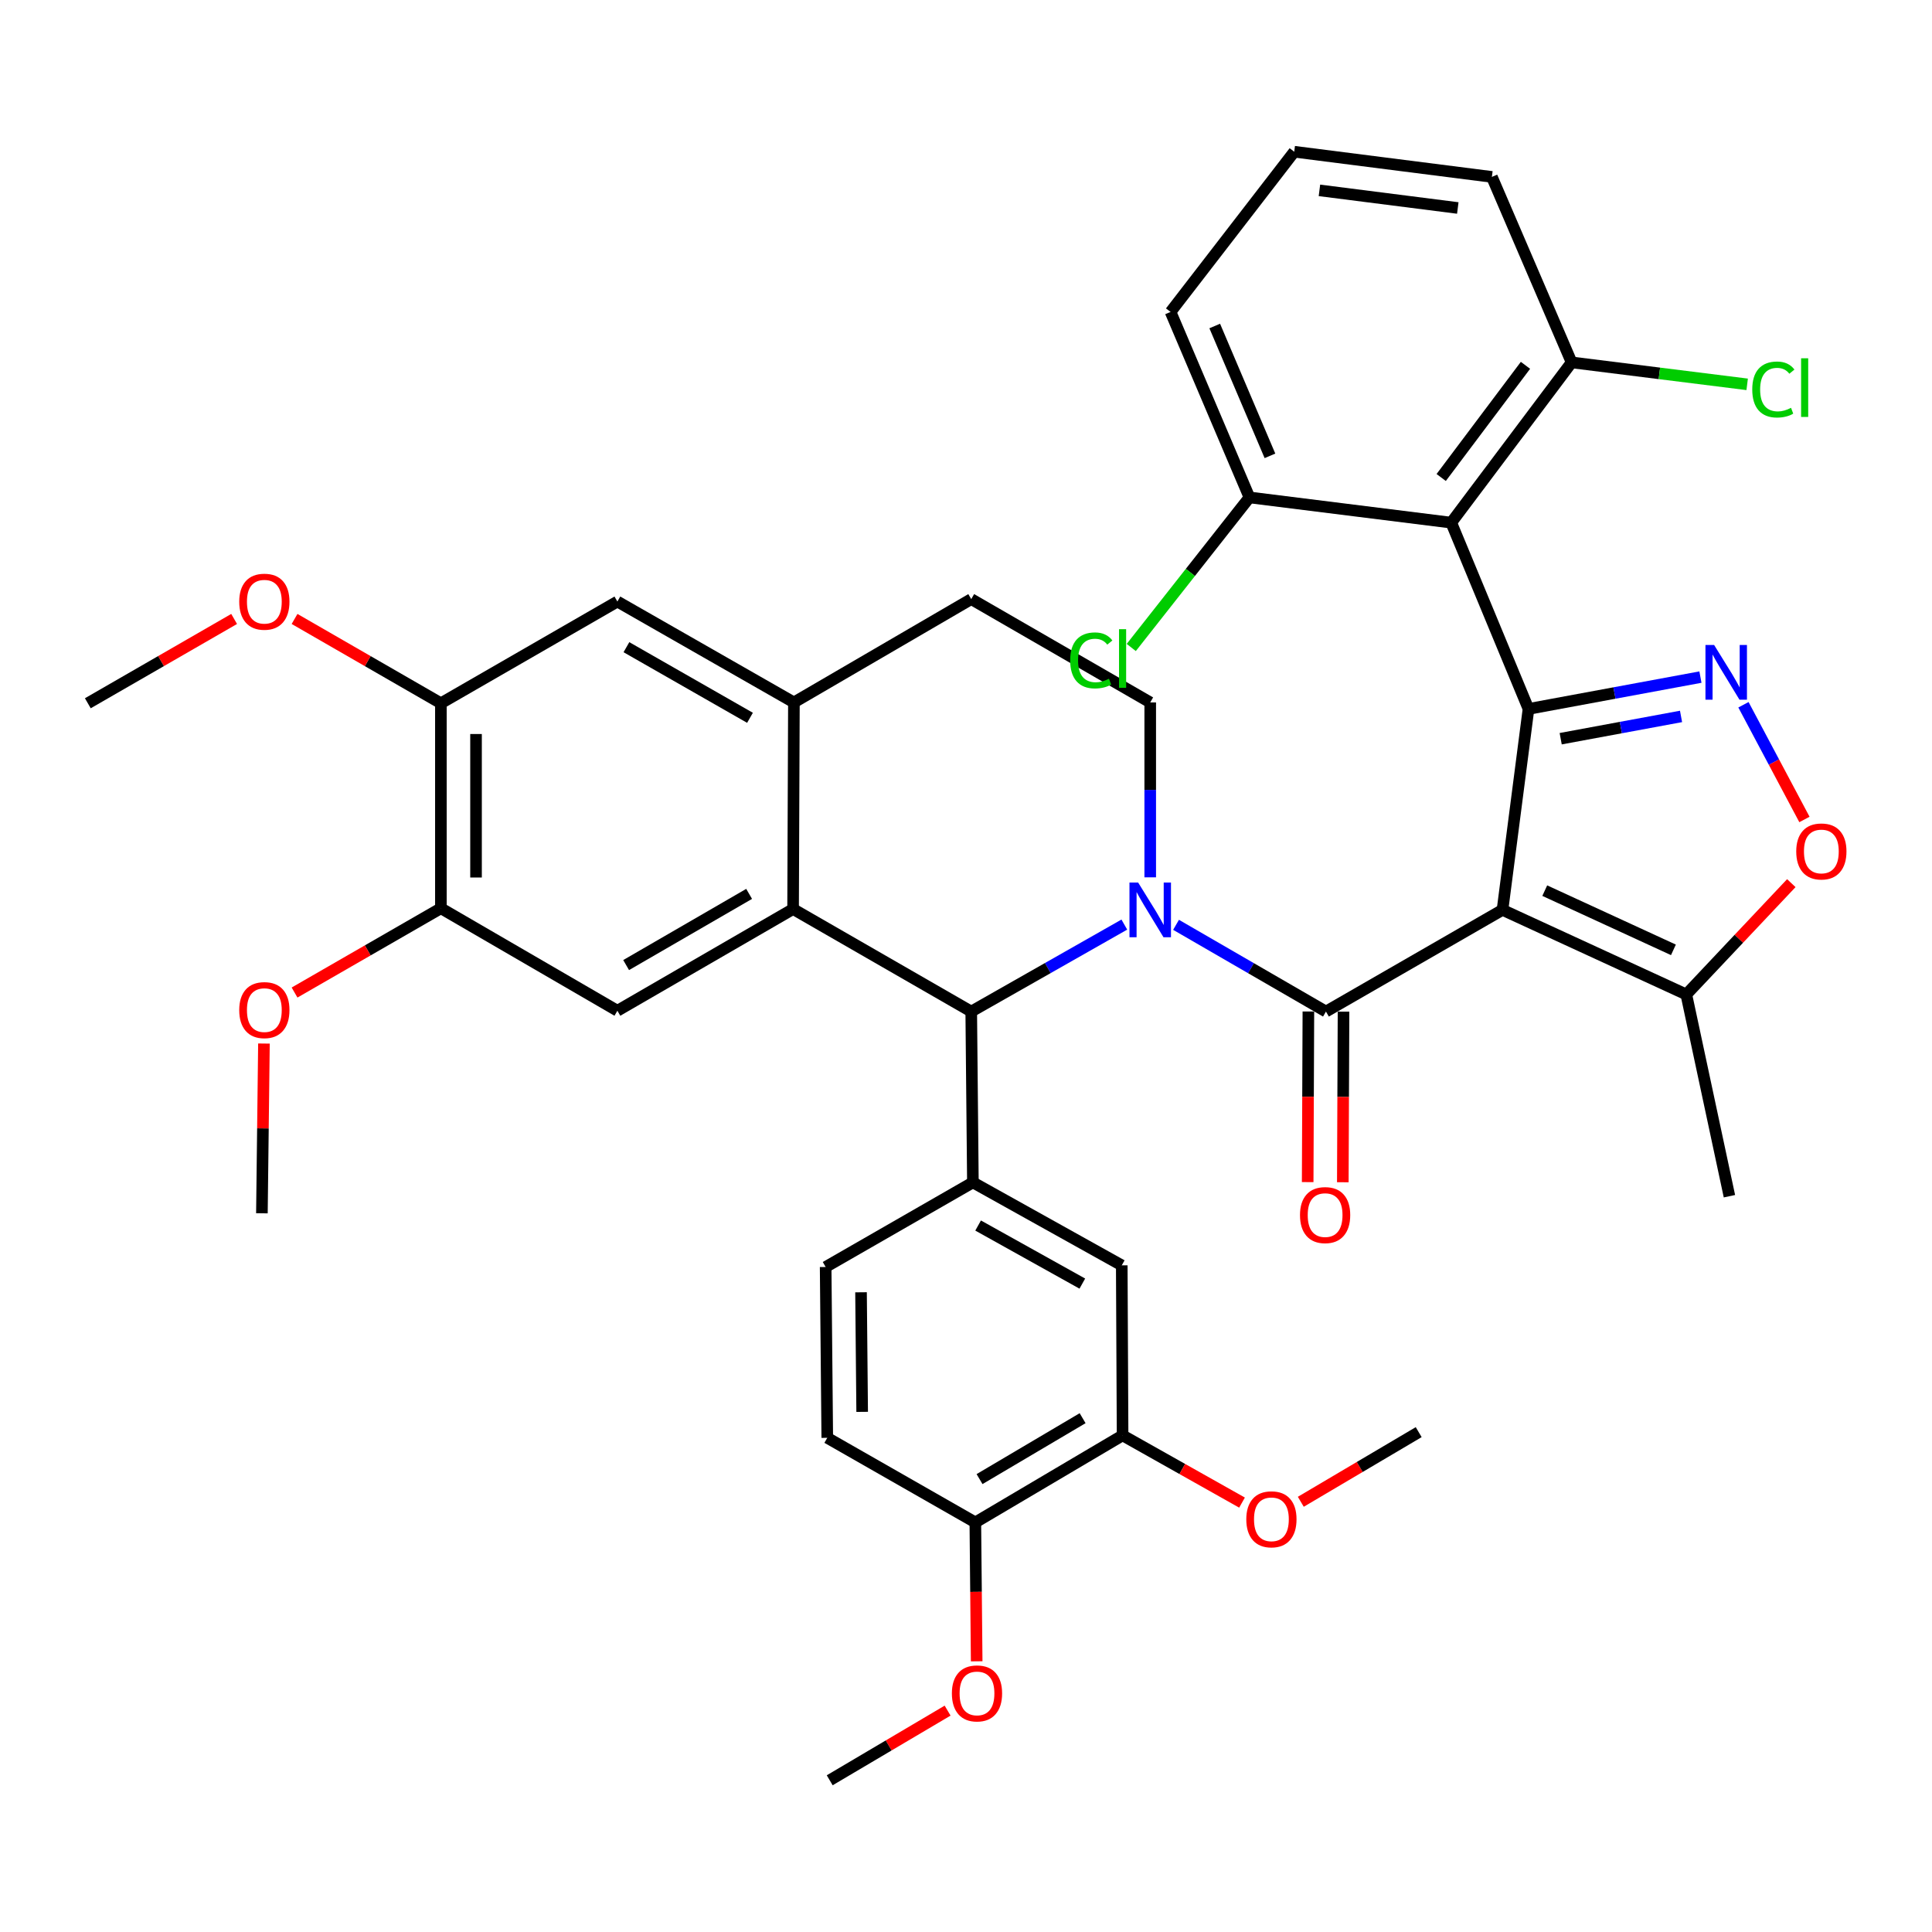 <?xml version='1.0' encoding='iso-8859-1'?>
<svg version='1.1' baseProfile='full'
              xmlns='http://www.w3.org/2000/svg'
                      xmlns:rdkit='http://www.rdkit.org/xml'
                      xmlns:xlink='http://www.w3.org/1999/xlink'
                  xml:space='preserve'
width='1000px' height='1000px' viewBox='0 0 1000 1000'>
<!-- END OF HEADER -->
<rect style='opacity:1.0;fill:#FFFFFF;stroke:none' width='1000' height='1000' x='0' y='0'> </rect>
<path class='bond-1' d='M 777.691,470.951 L 686.31,523.583' style='fill:none;fill-rule:evenodd;stroke:#000000;stroke-width:6px;stroke-linecap:butt;stroke-linejoin:miter;stroke-opacity:1' />
<path class='bond-2' d='M 777.691,470.951 L 791.149,366.941' style='fill:none;fill-rule:evenodd;stroke:#000000;stroke-width:6px;stroke-linecap:butt;stroke-linejoin:miter;stroke-opacity:1' />
<path class='bond-9' d='M 777.691,470.951 L 872.83,514.732' style='fill:none;fill-rule:evenodd;stroke:#000000;stroke-width:6px;stroke-linecap:butt;stroke-linejoin:miter;stroke-opacity:1' />
<path class='bond-9' d='M 799.564,460.996 L 866.162,491.643' style='fill:none;fill-rule:evenodd;stroke:#000000;stroke-width:6px;stroke-linecap:butt;stroke-linejoin:miter;stroke-opacity:1' />
<path class='bond-0' d='M 608.721,478.686 L 647.516,501.134' style='fill:none;fill-rule:evenodd;stroke:#0000FF;stroke-width:6px;stroke-linecap:butt;stroke-linejoin:miter;stroke-opacity:1' />
<path class='bond-0' d='M 647.516,501.134 L 686.31,523.583' style='fill:none;fill-rule:evenodd;stroke:#000000;stroke-width:6px;stroke-linecap:butt;stroke-linejoin:miter;stroke-opacity:1' />
<path class='bond-4' d='M 581.95,478.566 L 542.33,501.074' style='fill:none;fill-rule:evenodd;stroke:#0000FF;stroke-width:6px;stroke-linecap:butt;stroke-linejoin:miter;stroke-opacity:1' />
<path class='bond-4' d='M 542.33,501.074 L 502.711,523.583' style='fill:none;fill-rule:evenodd;stroke:#000000;stroke-width:6px;stroke-linecap:butt;stroke-linejoin:miter;stroke-opacity:1' />
<path class='bond-12' d='M 595.354,454.107 L 595.354,408.841' style='fill:none;fill-rule:evenodd;stroke:#0000FF;stroke-width:6px;stroke-linecap:butt;stroke-linejoin:miter;stroke-opacity:1' />
<path class='bond-12' d='M 595.354,408.841 L 595.354,363.576' style='fill:none;fill-rule:evenodd;stroke:#000000;stroke-width:6px;stroke-linecap:butt;stroke-linejoin:miter;stroke-opacity:1' />
<path class='bond-18' d='M 677.217,523.545 L 677.034,567.701' style='fill:none;fill-rule:evenodd;stroke:#000000;stroke-width:6px;stroke-linecap:butt;stroke-linejoin:miter;stroke-opacity:1' />
<path class='bond-18' d='M 677.034,567.701 L 676.852,611.857' style='fill:none;fill-rule:evenodd;stroke:#FF0000;stroke-width:6px;stroke-linecap:butt;stroke-linejoin:miter;stroke-opacity:1' />
<path class='bond-18' d='M 695.404,523.62 L 695.221,567.776' style='fill:none;fill-rule:evenodd;stroke:#000000;stroke-width:6px;stroke-linecap:butt;stroke-linejoin:miter;stroke-opacity:1' />
<path class='bond-18' d='M 695.221,567.776 L 695.039,611.932' style='fill:none;fill-rule:evenodd;stroke:#FF0000;stroke-width:6px;stroke-linecap:butt;stroke-linejoin:miter;stroke-opacity:1' />
<path class='bond-3' d='M 791.149,366.941 L 835.645,358.703' style='fill:none;fill-rule:evenodd;stroke:#000000;stroke-width:6px;stroke-linecap:butt;stroke-linejoin:miter;stroke-opacity:1' />
<path class='bond-3' d='M 835.645,358.703 L 880.141,350.466' style='fill:none;fill-rule:evenodd;stroke:#0000FF;stroke-width:6px;stroke-linecap:butt;stroke-linejoin:miter;stroke-opacity:1' />
<path class='bond-3' d='M 807.809,382.353 L 838.956,376.586' style='fill:none;fill-rule:evenodd;stroke:#000000;stroke-width:6px;stroke-linecap:butt;stroke-linejoin:miter;stroke-opacity:1' />
<path class='bond-3' d='M 838.956,376.586 L 870.103,370.82' style='fill:none;fill-rule:evenodd;stroke:#0000FF;stroke-width:6px;stroke-linecap:butt;stroke-linejoin:miter;stroke-opacity:1' />
<path class='bond-6' d='M 791.149,366.941 L 751.158,270.518' style='fill:none;fill-rule:evenodd;stroke:#000000;stroke-width:6px;stroke-linecap:butt;stroke-linejoin:miter;stroke-opacity:1' />
<path class='bond-39' d='M 902.405,364.778 L 918.19,394.47' style='fill:none;fill-rule:evenodd;stroke:#0000FF;stroke-width:6px;stroke-linecap:butt;stroke-linejoin:miter;stroke-opacity:1' />
<path class='bond-39' d='M 918.19,394.47 L 933.975,424.161' style='fill:none;fill-rule:evenodd;stroke:#FF0000;stroke-width:6px;stroke-linecap:butt;stroke-linejoin:miter;stroke-opacity:1' />
<path class='bond-5' d='M 502.711,523.583 L 410.502,470.517' style='fill:none;fill-rule:evenodd;stroke:#000000;stroke-width:6px;stroke-linecap:butt;stroke-linejoin:miter;stroke-opacity:1' />
<path class='bond-7' d='M 502.711,523.583 L 503.569,612.003' style='fill:none;fill-rule:evenodd;stroke:#000000;stroke-width:6px;stroke-linecap:butt;stroke-linejoin:miter;stroke-opacity:1' />
<path class='bond-11' d='M 410.502,470.517 L 319.556,523.158' style='fill:none;fill-rule:evenodd;stroke:#000000;stroke-width:6px;stroke-linecap:butt;stroke-linejoin:miter;stroke-opacity:1' />
<path class='bond-11' d='M 387.749,462.672 L 324.086,499.522' style='fill:none;fill-rule:evenodd;stroke:#000000;stroke-width:6px;stroke-linecap:butt;stroke-linejoin:miter;stroke-opacity:1' />
<path class='bond-41' d='M 410.502,470.517 L 410.926,363.576' style='fill:none;fill-rule:evenodd;stroke:#000000;stroke-width:6px;stroke-linecap:butt;stroke-linejoin:miter;stroke-opacity:1' />
<path class='bond-19' d='M 751.158,270.518 L 813.469,187.575' style='fill:none;fill-rule:evenodd;stroke:#000000;stroke-width:6px;stroke-linecap:butt;stroke-linejoin:miter;stroke-opacity:1' />
<path class='bond-19' d='M 745.963,247.153 L 789.581,189.092' style='fill:none;fill-rule:evenodd;stroke:#000000;stroke-width:6px;stroke-linecap:butt;stroke-linejoin:miter;stroke-opacity:1' />
<path class='bond-20' d='M 751.158,270.518 L 646.713,257.464' style='fill:none;fill-rule:evenodd;stroke:#000000;stroke-width:6px;stroke-linecap:butt;stroke-linejoin:miter;stroke-opacity:1' />
<path class='bond-13' d='M 503.569,612.003 L 580.622,654.945' style='fill:none;fill-rule:evenodd;stroke:#000000;stroke-width:6px;stroke-linecap:butt;stroke-linejoin:miter;stroke-opacity:1' />
<path class='bond-13' d='M 506.274,634.331 L 560.211,664.39' style='fill:none;fill-rule:evenodd;stroke:#000000;stroke-width:6px;stroke-linecap:butt;stroke-linejoin:miter;stroke-opacity:1' />
<path class='bond-22' d='M 503.569,612.003 L 427.355,655.793' style='fill:none;fill-rule:evenodd;stroke:#000000;stroke-width:6px;stroke-linecap:butt;stroke-linejoin:miter;stroke-opacity:1' />
<path class='bond-8' d='M 927.183,457.111 L 900.006,485.921' style='fill:none;fill-rule:evenodd;stroke:#FF0000;stroke-width:6px;stroke-linecap:butt;stroke-linejoin:miter;stroke-opacity:1' />
<path class='bond-8' d='M 900.006,485.921 L 872.83,514.732' style='fill:none;fill-rule:evenodd;stroke:#000000;stroke-width:6px;stroke-linecap:butt;stroke-linejoin:miter;stroke-opacity:1' />
<path class='bond-31' d='M 872.83,514.732 L 895.15,619.156' style='fill:none;fill-rule:evenodd;stroke:#000000;stroke-width:6px;stroke-linecap:butt;stroke-linejoin:miter;stroke-opacity:1' />
<path class='bond-10' d='M 410.926,363.576 L 502.711,310.096' style='fill:none;fill-rule:evenodd;stroke:#000000;stroke-width:6px;stroke-linecap:butt;stroke-linejoin:miter;stroke-opacity:1' />
<path class='bond-15' d='M 410.926,363.576 L 319.556,311.359' style='fill:none;fill-rule:evenodd;stroke:#000000;stroke-width:6px;stroke-linecap:butt;stroke-linejoin:miter;stroke-opacity:1' />
<path class='bond-15' d='M 388.196,371.534 L 324.237,334.982' style='fill:none;fill-rule:evenodd;stroke:#000000;stroke-width:6px;stroke-linecap:butt;stroke-linejoin:miter;stroke-opacity:1' />
<path class='bond-14' d='M 319.556,523.158 L 228.205,470.112' style='fill:none;fill-rule:evenodd;stroke:#000000;stroke-width:6px;stroke-linecap:butt;stroke-linejoin:miter;stroke-opacity:1' />
<path class='bond-21' d='M 595.354,363.576 L 502.711,310.096' style='fill:none;fill-rule:evenodd;stroke:#000000;stroke-width:6px;stroke-linecap:butt;stroke-linejoin:miter;stroke-opacity:1' />
<path class='bond-17' d='M 580.622,654.945 L 581.047,742.95' style='fill:none;fill-rule:evenodd;stroke:#000000;stroke-width:6px;stroke-linecap:butt;stroke-linejoin:miter;stroke-opacity:1' />
<path class='bond-27' d='M 228.205,470.112 L 190.333,491.925' style='fill:none;fill-rule:evenodd;stroke:#000000;stroke-width:6px;stroke-linecap:butt;stroke-linejoin:miter;stroke-opacity:1' />
<path class='bond-27' d='M 190.333,491.925 L 152.461,513.738' style='fill:none;fill-rule:evenodd;stroke:#FF0000;stroke-width:6px;stroke-linecap:butt;stroke-linejoin:miter;stroke-opacity:1' />
<path class='bond-43' d='M 228.205,470.112 L 228.205,364.01' style='fill:none;fill-rule:evenodd;stroke:#000000;stroke-width:6px;stroke-linecap:butt;stroke-linejoin:miter;stroke-opacity:1' />
<path class='bond-43' d='M 246.393,454.197 L 246.393,379.926' style='fill:none;fill-rule:evenodd;stroke:#000000;stroke-width:6px;stroke-linecap:butt;stroke-linejoin:miter;stroke-opacity:1' />
<path class='bond-16' d='M 319.556,311.359 L 228.205,364.01' style='fill:none;fill-rule:evenodd;stroke:#000000;stroke-width:6px;stroke-linecap:butt;stroke-linejoin:miter;stroke-opacity:1' />
<path class='bond-28' d='M 228.205,364.01 L 190.333,342.189' style='fill:none;fill-rule:evenodd;stroke:#000000;stroke-width:6px;stroke-linecap:butt;stroke-linejoin:miter;stroke-opacity:1' />
<path class='bond-28' d='M 190.333,342.189 L 152.462,320.368' style='fill:none;fill-rule:evenodd;stroke:#FF0000;stroke-width:6px;stroke-linecap:butt;stroke-linejoin:miter;stroke-opacity:1' />
<path class='bond-23' d='M 581.047,742.95 L 504.832,787.994' style='fill:none;fill-rule:evenodd;stroke:#000000;stroke-width:6px;stroke-linecap:butt;stroke-linejoin:miter;stroke-opacity:1' />
<path class='bond-23' d='M 560.361,734.05 L 507.011,765.58' style='fill:none;fill-rule:evenodd;stroke:#000000;stroke-width:6px;stroke-linecap:butt;stroke-linejoin:miter;stroke-opacity:1' />
<path class='bond-29' d='M 581.047,742.95 L 611.958,760.348' style='fill:none;fill-rule:evenodd;stroke:#000000;stroke-width:6px;stroke-linecap:butt;stroke-linejoin:miter;stroke-opacity:1' />
<path class='bond-29' d='M 611.958,760.348 L 642.87,777.746' style='fill:none;fill-rule:evenodd;stroke:#FF0000;stroke-width:6px;stroke-linecap:butt;stroke-linejoin:miter;stroke-opacity:1' />
<path class='bond-25' d='M 813.469,187.575 L 858.901,193.255' style='fill:none;fill-rule:evenodd;stroke:#000000;stroke-width:6px;stroke-linecap:butt;stroke-linejoin:miter;stroke-opacity:1' />
<path class='bond-25' d='M 858.901,193.255 L 904.333,198.935' style='fill:none;fill-rule:evenodd;stroke:#00CC00;stroke-width:6px;stroke-linecap:butt;stroke-linejoin:miter;stroke-opacity:1' />
<path class='bond-34' d='M 813.469,187.575 L 772.194,91.566' style='fill:none;fill-rule:evenodd;stroke:#000000;stroke-width:6px;stroke-linecap:butt;stroke-linejoin:miter;stroke-opacity:1' />
<path class='bond-26' d='M 646.713,257.464 L 616.126,296.3' style='fill:none;fill-rule:evenodd;stroke:#000000;stroke-width:6px;stroke-linecap:butt;stroke-linejoin:miter;stroke-opacity:1' />
<path class='bond-26' d='M 616.126,296.3 L 585.54,335.137' style='fill:none;fill-rule:evenodd;stroke:#00CC00;stroke-width:6px;stroke-linecap:butt;stroke-linejoin:miter;stroke-opacity:1' />
<path class='bond-33' d='M 646.713,257.464 L 605.882,161.456' style='fill:none;fill-rule:evenodd;stroke:#000000;stroke-width:6px;stroke-linecap:butt;stroke-linejoin:miter;stroke-opacity:1' />
<path class='bond-33' d='M 657.325,235.945 L 628.744,168.739' style='fill:none;fill-rule:evenodd;stroke:#000000;stroke-width:6px;stroke-linecap:butt;stroke-linejoin:miter;stroke-opacity:1' />
<path class='bond-24' d='M 427.355,655.793 L 428.194,744.213' style='fill:none;fill-rule:evenodd;stroke:#000000;stroke-width:6px;stroke-linecap:butt;stroke-linejoin:miter;stroke-opacity:1' />
<path class='bond-24' d='M 445.667,668.884 L 446.254,730.778' style='fill:none;fill-rule:evenodd;stroke:#000000;stroke-width:6px;stroke-linecap:butt;stroke-linejoin:miter;stroke-opacity:1' />
<path class='bond-30' d='M 504.832,787.994 L 505.182,823.944' style='fill:none;fill-rule:evenodd;stroke:#000000;stroke-width:6px;stroke-linecap:butt;stroke-linejoin:miter;stroke-opacity:1' />
<path class='bond-30' d='M 505.182,823.944 L 505.531,859.893' style='fill:none;fill-rule:evenodd;stroke:#FF0000;stroke-width:6px;stroke-linecap:butt;stroke-linejoin:miter;stroke-opacity:1' />
<path class='bond-42' d='M 504.832,787.994 L 428.194,744.213' style='fill:none;fill-rule:evenodd;stroke:#000000;stroke-width:6px;stroke-linecap:butt;stroke-linejoin:miter;stroke-opacity:1' />
<path class='bond-37' d='M 136.616,540.136 L 136.089,584.066' style='fill:none;fill-rule:evenodd;stroke:#FF0000;stroke-width:6px;stroke-linecap:butt;stroke-linejoin:miter;stroke-opacity:1' />
<path class='bond-37' d='M 136.089,584.066 L 135.562,627.997' style='fill:none;fill-rule:evenodd;stroke:#000000;stroke-width:6px;stroke-linecap:butt;stroke-linejoin:miter;stroke-opacity:1' />
<path class='bond-35' d='M 121.189,320.369 L 83.322,342.19' style='fill:none;fill-rule:evenodd;stroke:#FF0000;stroke-width:6px;stroke-linecap:butt;stroke-linejoin:miter;stroke-opacity:1' />
<path class='bond-35' d='M 83.322,342.19 L 45.455,364.01' style='fill:none;fill-rule:evenodd;stroke:#000000;stroke-width:6px;stroke-linecap:butt;stroke-linejoin:miter;stroke-opacity:1' />
<path class='bond-36' d='M 673.293,777.32 L 703.804,759.296' style='fill:none;fill-rule:evenodd;stroke:#FF0000;stroke-width:6px;stroke-linecap:butt;stroke-linejoin:miter;stroke-opacity:1' />
<path class='bond-36' d='M 703.804,759.296 L 734.314,741.273' style='fill:none;fill-rule:evenodd;stroke:#000000;stroke-width:6px;stroke-linecap:butt;stroke-linejoin:miter;stroke-opacity:1' />
<path class='bond-38' d='M 490.478,885.413 L 459.967,903.44' style='fill:none;fill-rule:evenodd;stroke:#FF0000;stroke-width:6px;stroke-linecap:butt;stroke-linejoin:miter;stroke-opacity:1' />
<path class='bond-38' d='M 459.967,903.44 L 429.457,921.468' style='fill:none;fill-rule:evenodd;stroke:#000000;stroke-width:6px;stroke-linecap:butt;stroke-linejoin:miter;stroke-opacity:1' />
<path class='bond-32' d='M 669.891,78.532 L 605.882,161.456' style='fill:none;fill-rule:evenodd;stroke:#000000;stroke-width:6px;stroke-linecap:butt;stroke-linejoin:miter;stroke-opacity:1' />
<path class='bond-40' d='M 669.891,78.532 L 772.194,91.566' style='fill:none;fill-rule:evenodd;stroke:#000000;stroke-width:6px;stroke-linecap:butt;stroke-linejoin:miter;stroke-opacity:1' />
<path class='bond-40' d='M 682.938,98.529 L 754.55,107.653' style='fill:none;fill-rule:evenodd;stroke:#000000;stroke-width:6px;stroke-linecap:butt;stroke-linejoin:miter;stroke-opacity:1' />
<path  class='atom-1' d='M 589.094 456.791
L 598.374 471.791
Q 599.294 473.271, 600.774 475.951
Q 602.254 478.631, 602.334 478.791
L 602.334 456.791
L 606.094 456.791
L 606.094 485.111
L 602.214 485.111
L 592.254 468.711
Q 591.094 466.791, 589.854 464.591
Q 588.654 462.391, 588.294 461.711
L 588.294 485.111
L 584.614 485.111
L 584.614 456.791
L 589.094 456.791
' fill='#0000FF'/>
<path  class='atom-4' d='M 887.222 333.836
L 896.502 348.836
Q 897.422 350.316, 898.902 352.996
Q 900.382 355.676, 900.462 355.836
L 900.462 333.836
L 904.222 333.836
L 904.222 362.156
L 900.342 362.156
L 890.382 345.756
Q 889.222 343.836, 887.982 341.636
Q 886.782 339.436, 886.422 338.756
L 886.422 362.156
L 882.742 362.156
L 882.742 333.836
L 887.222 333.836
' fill='#0000FF'/>
<path  class='atom-9' d='M 929.729 440.709
Q 929.729 433.909, 933.089 430.109
Q 936.449 426.309, 942.729 426.309
Q 949.009 426.309, 952.369 430.109
Q 955.729 433.909, 955.729 440.709
Q 955.729 447.589, 952.329 451.509
Q 948.929 455.389, 942.729 455.389
Q 936.489 455.389, 933.089 451.509
Q 929.729 447.629, 929.729 440.709
M 942.729 452.189
Q 947.049 452.189, 949.369 449.309
Q 951.729 446.389, 951.729 440.709
Q 951.729 435.149, 949.369 432.349
Q 947.049 429.509, 942.729 429.509
Q 938.409 429.509, 936.049 432.309
Q 933.729 435.109, 933.729 440.709
Q 933.729 446.429, 936.049 449.309
Q 938.409 452.189, 942.729 452.189
' fill='#FF0000'/>
<path  class='atom-19' d='M 672.876 628.926
Q 672.876 622.126, 676.236 618.326
Q 679.596 614.526, 685.876 614.526
Q 692.156 614.526, 695.516 618.326
Q 698.876 622.126, 698.876 628.926
Q 698.876 635.806, 695.476 639.726
Q 692.076 643.606, 685.876 643.606
Q 679.636 643.606, 676.236 639.726
Q 672.876 635.846, 672.876 628.926
M 685.876 640.406
Q 690.196 640.406, 692.516 637.526
Q 694.876 634.606, 694.876 628.926
Q 694.876 623.366, 692.516 620.566
Q 690.196 617.726, 685.876 617.726
Q 681.556 617.726, 679.196 620.526
Q 676.876 623.326, 676.876 628.926
Q 676.876 634.646, 679.196 637.526
Q 681.556 640.406, 685.876 640.406
' fill='#FF0000'/>
<path  class='atom-26' d='M 906.964 201.609
Q 906.964 194.569, 910.244 190.889
Q 913.564 187.169, 919.844 187.169
Q 925.684 187.169, 928.804 191.289
L 926.164 193.449
Q 923.884 190.449, 919.844 190.449
Q 915.564 190.449, 913.284 193.329
Q 911.044 196.169, 911.044 201.609
Q 911.044 207.209, 913.364 210.089
Q 915.724 212.969, 920.284 212.969
Q 923.404 212.969, 927.044 211.089
L 928.164 214.089
Q 926.684 215.049, 924.444 215.609
Q 922.204 216.169, 919.724 216.169
Q 913.564 216.169, 910.244 212.409
Q 906.964 208.649, 906.964 201.609
' fill='#00CC00'/>
<path  class='atom-26' d='M 932.244 185.449
L 935.924 185.449
L 935.924 215.809
L 932.244 215.809
L 932.244 185.449
' fill='#00CC00'/>
<path  class='atom-27' d='M 553.927 341.822
Q 553.927 334.782, 557.207 331.102
Q 560.527 327.382, 566.807 327.382
Q 572.647 327.382, 575.767 331.502
L 573.127 333.662
Q 570.847 330.662, 566.807 330.662
Q 562.527 330.662, 560.247 333.542
Q 558.007 336.382, 558.007 341.822
Q 558.007 347.422, 560.327 350.302
Q 562.687 353.182, 567.247 353.182
Q 570.367 353.182, 574.007 351.302
L 575.127 354.302
Q 573.647 355.262, 571.407 355.822
Q 569.167 356.382, 566.687 356.382
Q 560.527 356.382, 557.207 352.622
Q 553.927 348.862, 553.927 341.822
' fill='#00CC00'/>
<path  class='atom-27' d='M 579.207 325.662
L 582.887 325.662
L 582.887 356.022
L 579.207 356.022
L 579.207 325.662
' fill='#00CC00'/>
<path  class='atom-28' d='M 123.825 522.824
Q 123.825 516.024, 127.185 512.224
Q 130.545 508.424, 136.825 508.424
Q 143.105 508.424, 146.465 512.224
Q 149.825 516.024, 149.825 522.824
Q 149.825 529.704, 146.425 533.624
Q 143.025 537.504, 136.825 537.504
Q 130.585 537.504, 127.185 533.624
Q 123.825 529.744, 123.825 522.824
M 136.825 534.304
Q 141.145 534.304, 143.465 531.424
Q 145.825 528.504, 145.825 522.824
Q 145.825 517.264, 143.465 514.464
Q 141.145 511.624, 136.825 511.624
Q 132.505 511.624, 130.145 514.424
Q 127.825 517.224, 127.825 522.824
Q 127.825 528.544, 130.145 531.424
Q 132.505 534.304, 136.825 534.304
' fill='#FF0000'/>
<path  class='atom-29' d='M 123.825 311.439
Q 123.825 304.639, 127.185 300.839
Q 130.545 297.039, 136.825 297.039
Q 143.105 297.039, 146.465 300.839
Q 149.825 304.639, 149.825 311.439
Q 149.825 318.319, 146.425 322.239
Q 143.025 326.119, 136.825 326.119
Q 130.585 326.119, 127.185 322.239
Q 123.825 318.359, 123.825 311.439
M 136.825 322.919
Q 141.145 322.919, 143.465 320.039
Q 145.825 317.119, 145.825 311.439
Q 145.825 305.879, 143.465 303.079
Q 141.145 300.239, 136.825 300.239
Q 132.505 300.239, 130.145 303.039
Q 127.825 305.839, 127.825 311.439
Q 127.825 317.159, 130.145 320.039
Q 132.505 322.919, 136.825 322.919
' fill='#FF0000'/>
<path  class='atom-30' d='M 645.08 786.387
Q 645.08 779.587, 648.44 775.787
Q 651.8 771.987, 658.08 771.987
Q 664.36 771.987, 667.72 775.787
Q 671.08 779.587, 671.08 786.387
Q 671.08 793.267, 667.68 797.187
Q 664.28 801.067, 658.08 801.067
Q 651.84 801.067, 648.44 797.187
Q 645.08 793.307, 645.08 786.387
M 658.08 797.867
Q 662.4 797.867, 664.72 794.987
Q 667.08 792.067, 667.08 786.387
Q 667.08 780.827, 664.72 778.027
Q 662.4 775.187, 658.08 775.187
Q 653.76 775.187, 651.4 777.987
Q 649.08 780.787, 649.08 786.387
Q 649.08 792.107, 651.4 794.987
Q 653.76 797.867, 658.08 797.867
' fill='#FF0000'/>
<path  class='atom-31' d='M 492.691 876.504
Q 492.691 869.704, 496.051 865.904
Q 499.411 862.104, 505.691 862.104
Q 511.971 862.104, 515.331 865.904
Q 518.691 869.704, 518.691 876.504
Q 518.691 883.384, 515.291 887.304
Q 511.891 891.184, 505.691 891.184
Q 499.451 891.184, 496.051 887.304
Q 492.691 883.424, 492.691 876.504
M 505.691 887.984
Q 510.011 887.984, 512.331 885.104
Q 514.691 882.184, 514.691 876.504
Q 514.691 870.944, 512.331 868.144
Q 510.011 865.304, 505.691 865.304
Q 501.371 865.304, 499.011 868.104
Q 496.691 870.904, 496.691 876.504
Q 496.691 882.224, 499.011 885.104
Q 501.371 887.984, 505.691 887.984
' fill='#FF0000'/>
</svg>
